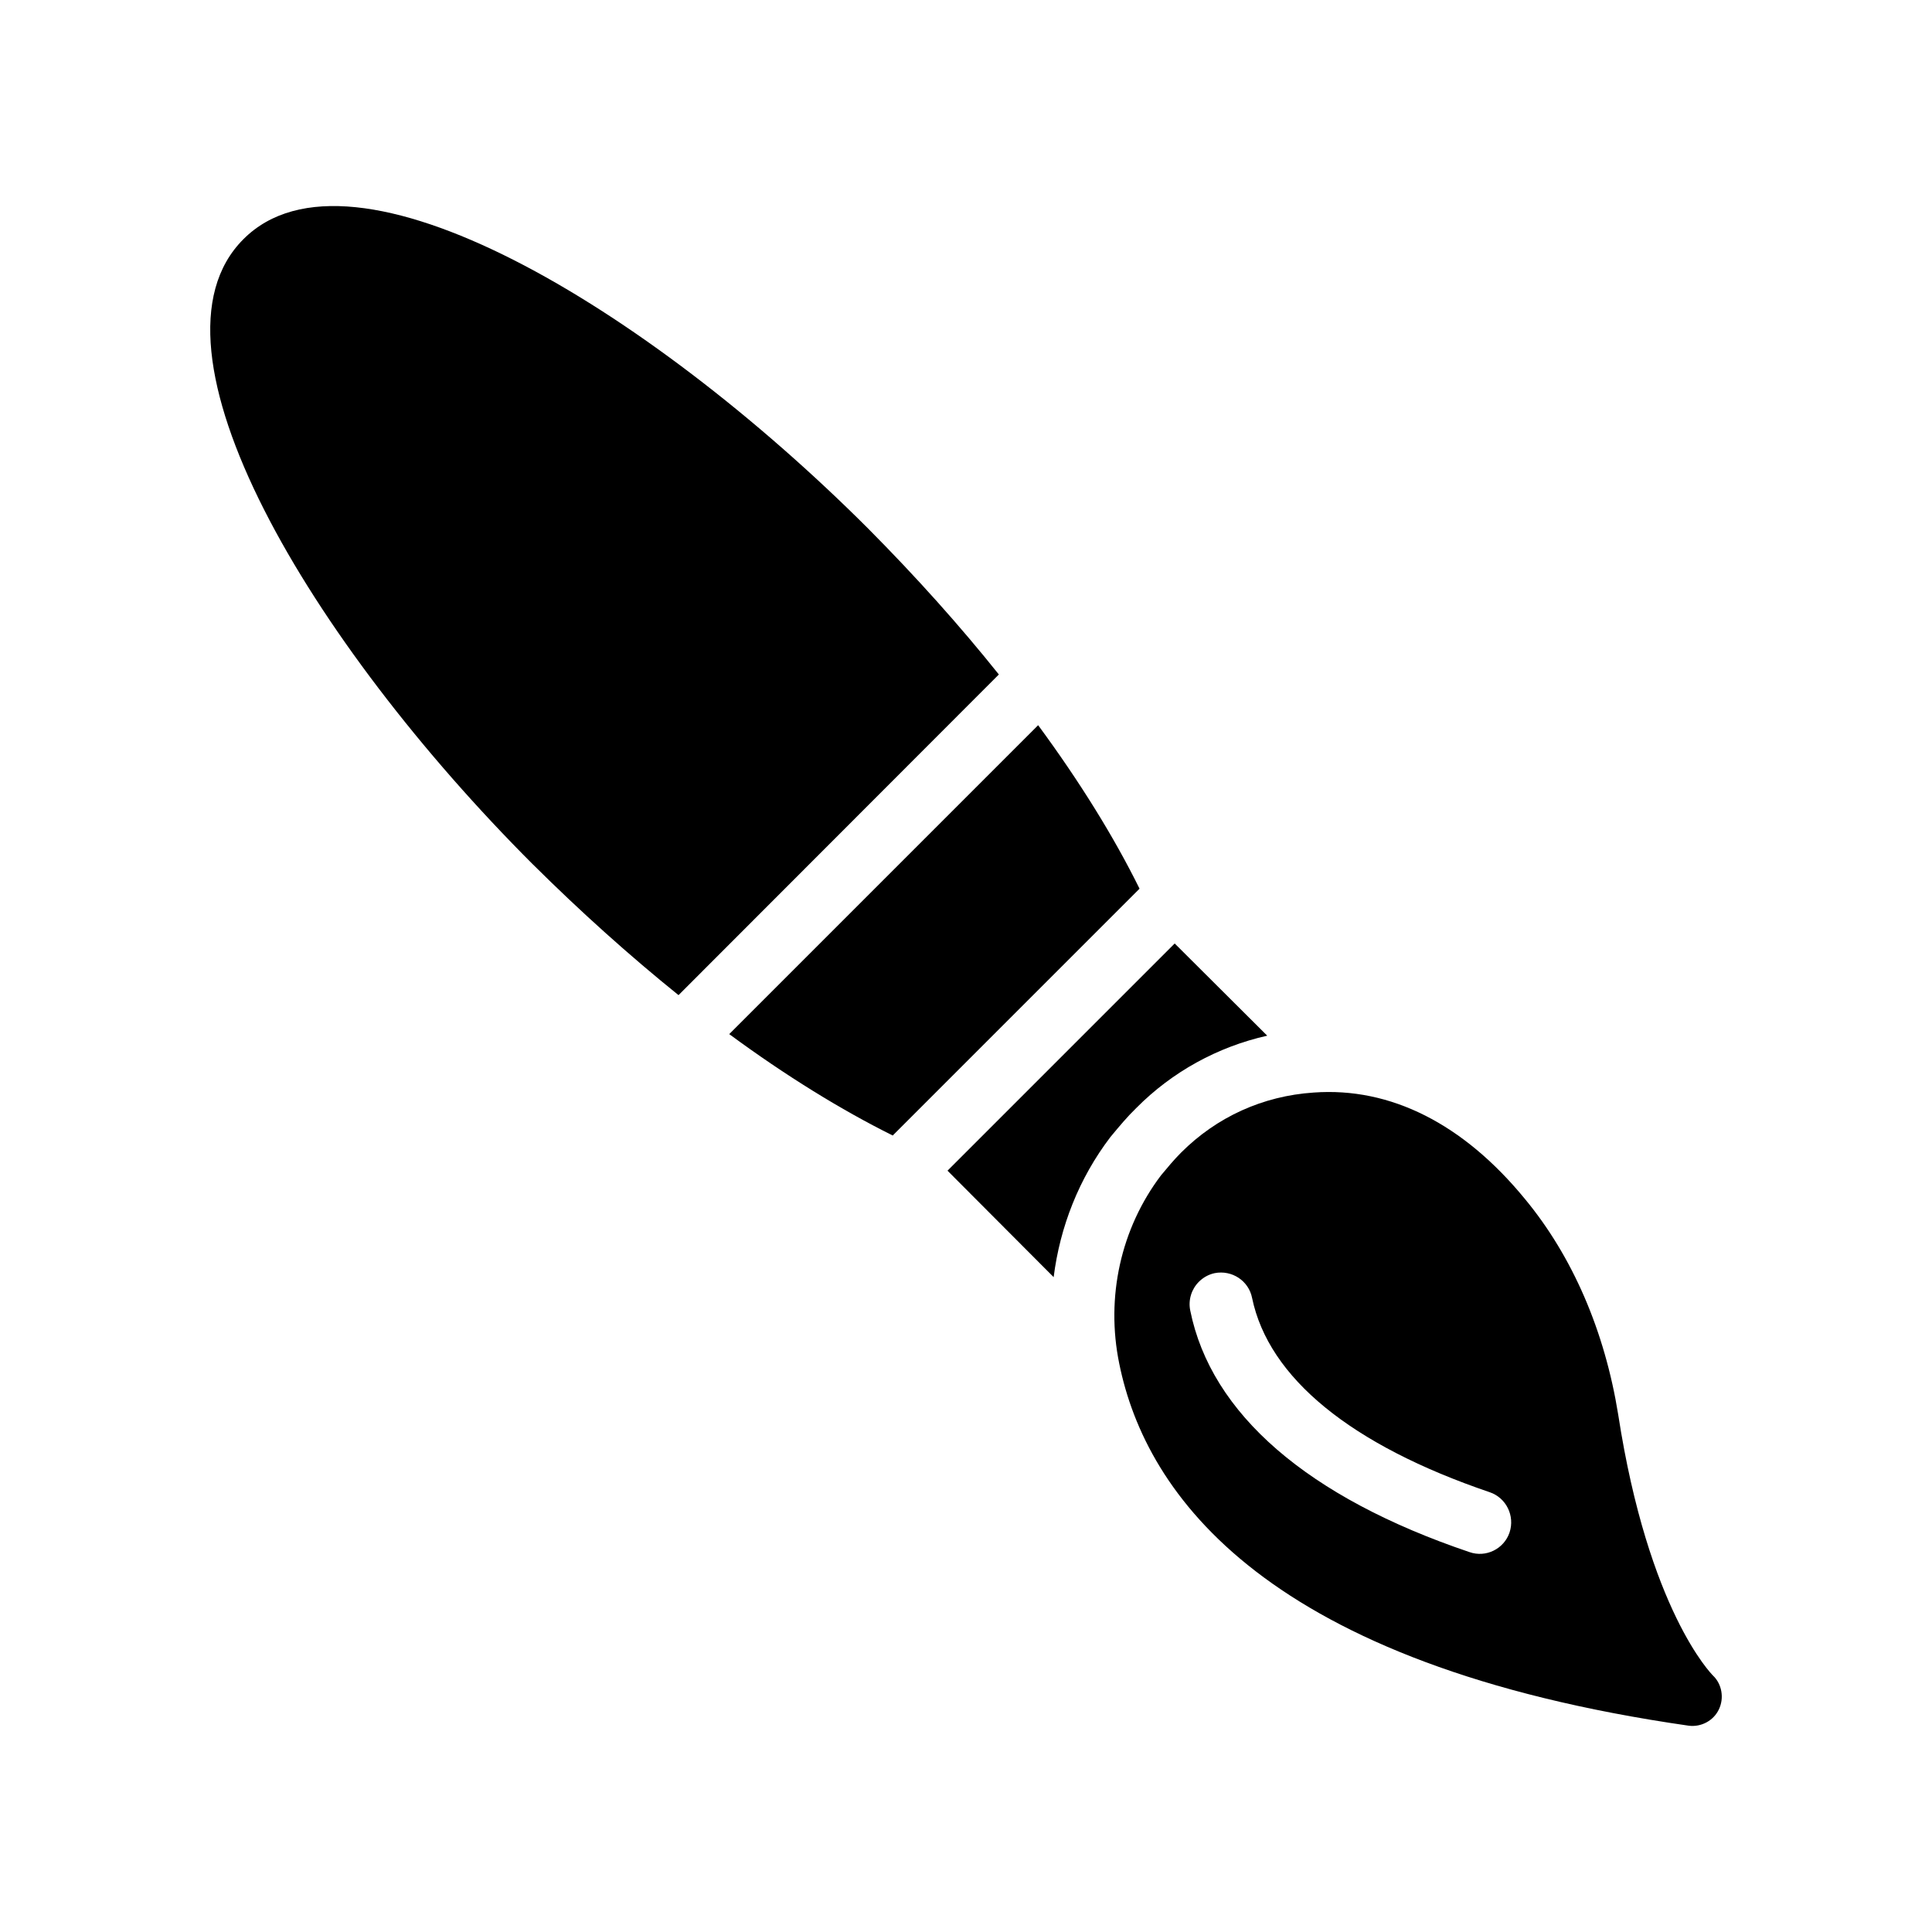 <?xml version="1.0" encoding="UTF-8"?>
<!-- Uploaded to: ICON Repo, www.svgrepo.com, Generator: ICON Repo Mixer Tools -->
<svg fill="#000000" width="800px" height="800px" version="1.1" viewBox="144 144 512 512" xmlns="http://www.w3.org/2000/svg">
 <g>
  <path d="m591.54 601.33c3.266 0.414 6.531-1.305 7.957-4.273 1.484-3.027 0.832-6.769-1.543-9.023-0.355-0.355-17.102-17.219-25.117-69.172-3.562-22.086-12.055-41.859-24.758-57.18-16.27-19.832-35.566-29.629-55.93-28.145-13.477 0.891-25.711 6.473-35.148 15.914-1.898 1.898-3.562 3.918-5.344 6.055-10.629 14.07-14.664 32.238-11.043 49.875 7.062 34.852 39.004 79.859 150.93 95.949zm-129.85-117.62c1.129-1.129 2.555-1.961 4.215-2.316 4.57-0.891 9.023 2.019 9.914 6.59 4.394 21.137 26.125 38.949 62.996 51.477 4.336 1.484 6.707 6.234 5.223 10.688-1.484 4.336-6.234 6.711-10.629 5.168-42.867-14.488-68.457-36.633-73.98-64.004-0.59-2.852 0.363-5.703 2.262-7.602z"/>
  <path d="m285.19 373.04c12.68 12.594 25.695 24.266 38.625 34.68l84.891-84.977c-10.328-12.93-22-25.945-34.594-38.625-58.777-58.777-136.79-105.63-165.59-76.746-28.969 28.883 17.887 106.89 76.664 165.67z"/>
  <path d="m445.99 379.51c-6.801-13.77-15.871-28.383-26.871-43.328l-81.867 81.867c14.945 11 29.641 20.07 43.328 26.871z"/>
  <path d="m438.26 445.34c2.434-2.938 4.535-5.457 6.887-7.727 9.488-9.574 21.578-16.207 34.68-19.145l-24.52-24.434-60.207 60.207 28.129 28.215c1.68-13.355 6.719-26.203 15.031-37.117z"/>
 </g>
</svg>